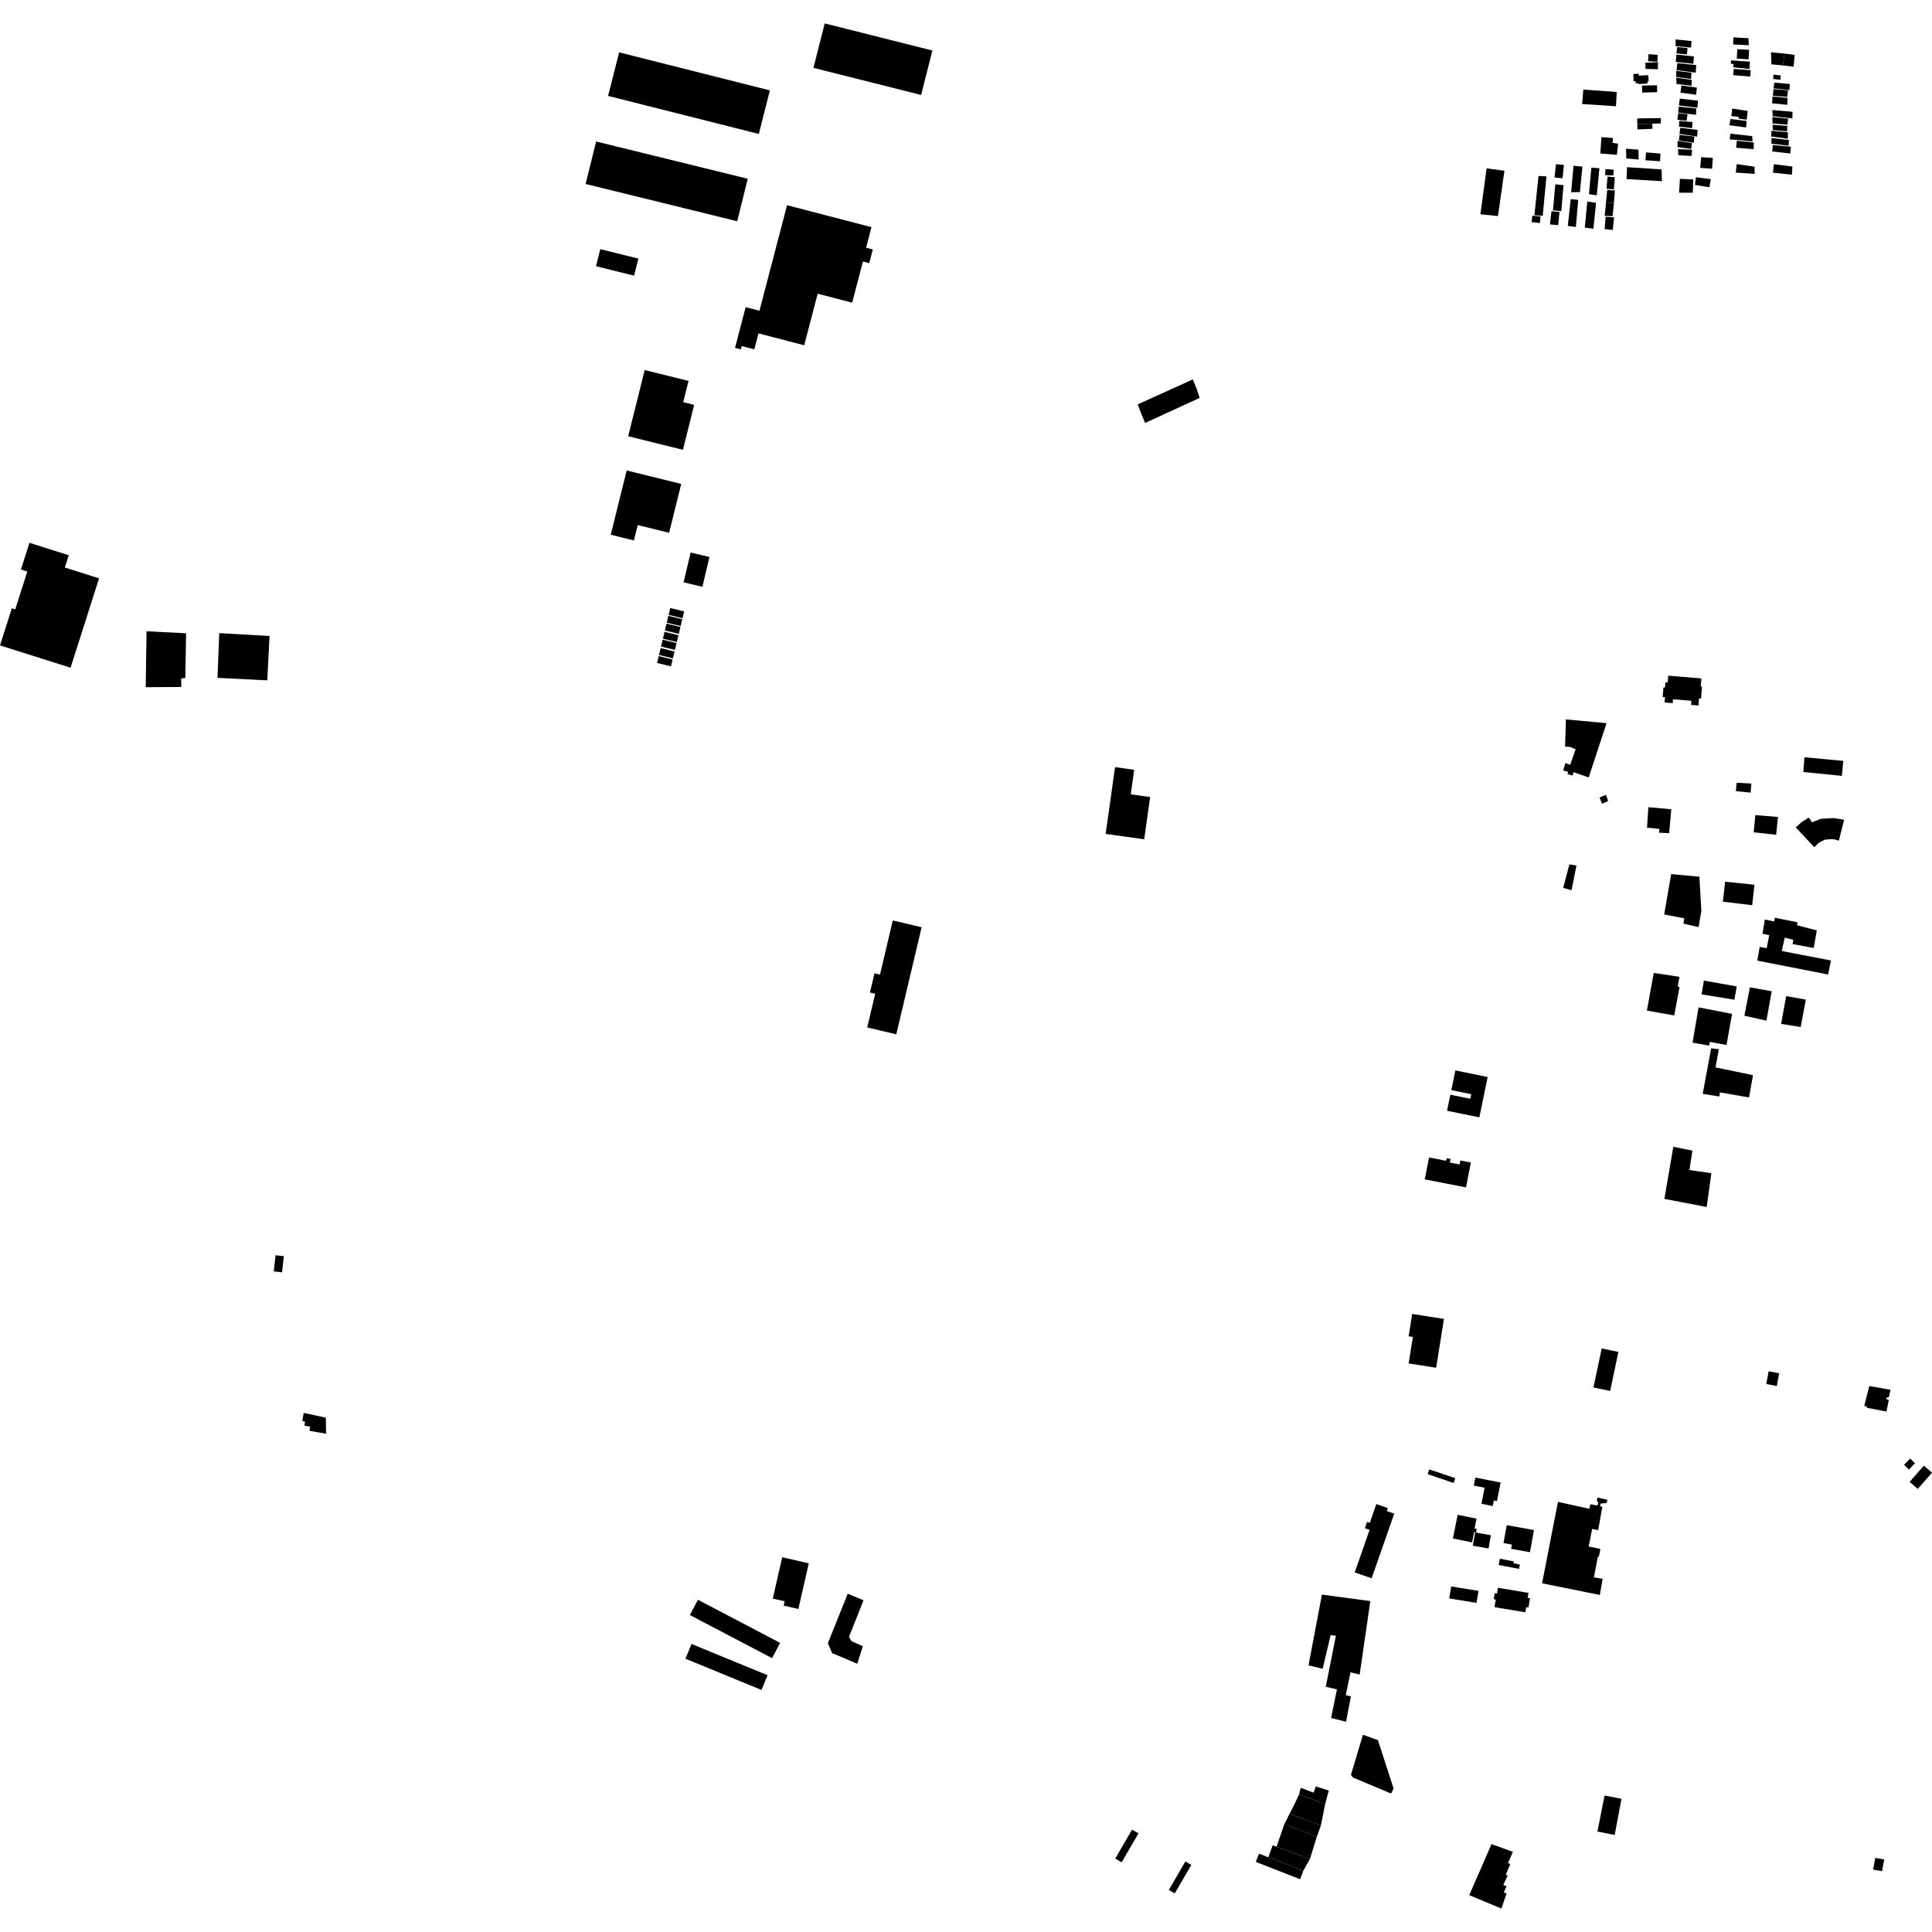 <?xml version="1.0" encoding="utf-8" standalone="no"?>
<!DOCTYPE svg PUBLIC "-//W3C//DTD SVG 1.1//EN"
  "http://www.w3.org/Graphics/SVG/1.1/DTD/svg11.dtd">
<!-- Created with matplotlib (https://matplotlib.org/) -->
<svg height="288pt" version="1.1" viewBox="0 0 288 288" width="288pt" xmlns="http://www.w3.org/2000/svg" xmlns:xlink="http://www.w3.org/1999/xlink">
 <defs>
  <style type="text/css">
*{stroke-linecap:butt;stroke-linejoin:round;}
  </style>
 </defs>
 <g id="figure_1">
  <g id="patch_1">
   <path d="M 0 288 
L 288 288 
L 288 0 
L 0 0 
z
" style="fill:none;opacity:0;"/>
  </g>
  <g id="axes_1">
   <g id="PatchCollection_1">
    <path clip-path="url(#pded07b0ca2)" d="M 267.692 123.342 
L 268.657 122.471 
L 269.632 121.879 
L 270.131 122.579 
L 271.392 122.067 
L 272.378 122.005 
L 273.215 121.943 
L 274.377 122.106 
L 274.895 122.231 
L 274.111 125.322 
L 273.527 125.133 
L 272.849 125.089 
L 272.036 125.167 
L 271.135 125.621 
L 270.451 126.289 
L 267.692 123.342 
"/>
    <path clip-path="url(#pded07b0ca2)" d="M 249.117 130.297 
L 248.076 136.315 
L 251.089 136.898 
L 250.942 137.677 
L 253.193 138.202 
L 253.616 135.82 
L 253.327 130.694 
L 249.117 130.297 
"/>
    <path clip-path="url(#pded07b0ca2)" d="M 284.739 217.422 
L 283.83 218.359 
L 284.565 219.066 
L 285.475 218.13 
L 284.739 217.422 
"/>
    <path clip-path="url(#pded07b0ca2)" d="M 284.666 220.9 
L 286.792 218.481 
L 288 219.535 
L 285.872 221.953 
L 284.666 220.9 
"/>
    <path clip-path="url(#pded07b0ca2)" d="M 248.109 178.713 
L 249.438 170.952 
L 252.284 171.519 
L 251.846 174.412 
L 255.108 174.886 
L 254.414 179.926 
L 248.109 178.713 
"/>
    <path clip-path="url(#pded07b0ca2)" d="M 222.339 274.906 
L 225.524 276.05 
L 224.797 277.726 
L 225.134 277.871 
L 224.463 279.471 
L 224.743 279.578 
L 224.096 280.988 
L 224.572 281.17 
L 224.17 282.122 
L 224.589 282.229 
L 223.817 284.509 
L 219.019 282.504 
L 222.339 274.906 
"/>
    <path clip-path="url(#pded07b0ca2)" d="M 194.142 279.253 
L 193.794 280.133 
L 187.198 277.547 
L 187.681 276.324 
L 189.064 276.865 
L 194.291 278.867 
L 194.142 279.253 
"/>
    <path clip-path="url(#pded07b0ca2)" d="M 196.298 273.797 
L 191.439 271.959 
L 190.293 275.295 
L 195.27 277.101 
L 196.298 273.797 
"/>
    <path clip-path="url(#pded07b0ca2)" d="M 196.152 266.295 
L 195.806 267.228 
L 193.905 266.509 
L 193.65 267.499 
L 197.543 268.903 
L 198.081 266.922 
L 196.152 266.295 
"/>
    <path clip-path="url(#pded07b0ca2)" d="M 192.89 269.095 
L 192.224 270.391 
L 196.902 272.112 
L 197.543 268.903 
L 193.65 267.499 
L 192.89 269.095 
"/>
    <path clip-path="url(#pded07b0ca2)" d="M 196.902 272.112 
L 192.224 270.391 
L 191.439 271.959 
L 196.298 273.797 
L 196.902 272.112 
"/>
    <path clip-path="url(#pded07b0ca2)" d="M 189.719 275.064 
L 189.064 276.865 
L 194.291 278.867 
L 195.27 277.101 
L 190.293 275.295 
L 189.719 275.064 
"/>
    <path clip-path="url(#pded07b0ca2)" d="M 239.19 267.655 
L 238.126 273.021 
L 240.698 273.533 
L 241.715 268.142 
L 239.19 267.655 
"/>
    <path clip-path="url(#pded07b0ca2)" d="M 255.079 156.272 
L 253.82 163.063 
L 256.288 163.449 
L 256.391 162.841 
L 260.721 163.592 
L 261.319 160.275 
L 255.728 159.116 
L 256.223 156.408 
L 255.079 156.272 
"/>
    <path clip-path="url(#pded07b0ca2)" d="M 238.439 118.885 
L 238.806 119.808 
L 239.725 119.404 
L 239.402 118.482 
L 238.439 118.885 
"/>
    <path clip-path="url(#pded07b0ca2)" d="M 233.942 128.859 
L 233.025 132.343 
L 234.266 132.712 
L 235.002 129.021 
L 233.942 128.859 
"/>
    <path clip-path="url(#pded07b0ca2)" d="M 245.716 120.329 
L 245.521 123.382 
L 247.375 123.562 
L 247.296 124.133 
L 248.818 124.199 
L 249.138 120.634 
L 245.716 120.329 
"/>
    <path clip-path="url(#pded07b0ca2)" d="M 48.606 213.727 
L 48.569 211.33 
L 45.266 210.62 
L 45.065 211.813 
L 45.457 211.907 
L 45.394 212.536 
L 46.225 212.656 
L 46.137 213.285 
L 48.606 213.727 
"/>
    <path clip-path="url(#pded07b0ca2)" d="M 42.042 189.664 
L 40.808 189.527 
L 41.077 187.12 
L 42.312 187.258 
L 42.042 189.664 
"/>
    <path clip-path="url(#pded07b0ca2)" d="M 32.683 94.379 
L 32.422 101.042 
L 39.844 101.421 
L 40.179 94.806 
L 32.683 94.379 
"/>
    <path clip-path="url(#pded07b0ca2)" d="M 21.845 94.101 
L 21.72 102.44 
L 27.027 102.407 
L 27.007 101.125 
L 27.624 101.067 
L 27.74 94.405 
L 21.845 94.101 
"/>
    <path clip-path="url(#pded07b0ca2)" d="M 4.392 80.914 
L 3.122 84.896 
L 4.071 85.197 
L 2.273 90.837 
L 1.764 90.677 
L -0 96.209 
L 10.52 99.536 
L 14.767 86.211 
L 9.663 84.596 
L 10.246 82.767 
L 4.392 80.914 
"/>
    <path clip-path="url(#pded07b0ca2)" d="M 88.867 21.092 
L 111.464 26.647 
L 109.895 32.981 
L 87.297 27.424 
L 88.867 21.092 
"/>
    <path clip-path="url(#pded07b0ca2)" d="M 98.782 95.357 
L 100.854 95.861 
L 100.609 96.881 
L 98.537 96.379 
L 98.782 95.357 
"/>
    <path clip-path="url(#pded07b0ca2)" d="M 99.632 91.805 
L 101.704 92.307 
L 101.459 93.329 
L 99.387 92.826 
L 99.632 91.805 
"/>
    <path clip-path="url(#pded07b0ca2)" d="M 99.357 92.964 
L 101.429 93.466 
L 101.184 94.488 
L 99.112 93.985 
L 99.357 92.964 
"/>
    <path clip-path="url(#pded07b0ca2)" d="M 98.194 97.805 
L 100.267 98.307 
L 100.022 99.329 
L 97.95 98.825 
L 98.194 97.805 
"/>
    <path clip-path="url(#pded07b0ca2)" d="M 92.296 7.804 
L 114.765 13.474 
L 113.114 19.967 
L 90.645 14.296 
L 92.296 7.804 
"/>
    <path clip-path="url(#pded07b0ca2)" d="M 98.481 96.614 
L 100.553 97.116 
L 100.308 98.136 
L 98.235 97.634 
L 98.481 96.614 
"/>
    <path clip-path="url(#pded07b0ca2)" d="M 99.916 90.639 
L 101.988 91.142 
L 101.743 92.163 
L 99.671 91.659 
L 99.916 90.639 
"/>
    <path clip-path="url(#pded07b0ca2)" d="M 89.485 37.141 
L 95.164 38.551 
L 94.528 41.095 
L 88.849 39.685 
L 89.485 37.141 
"/>
    <path clip-path="url(#pded07b0ca2)" d="M 99.063 94.187 
L 101.136 94.689 
L 100.891 95.71 
L 98.819 95.208 
L 99.063 94.187 
"/>
    <path clip-path="url(#pded07b0ca2)" d="M 91.042 79.71 
L 94.498 80.561 
L 95.066 78.269 
L 99.743 79.421 
L 101.551 72.137 
L 93.419 70.135 
L 91.042 79.71 
"/>
    <path clip-path="url(#pded07b0ca2)" d="M 93.642 65.03 
L 101.806 67.051 
L 103.478 60.351 
L 101.848 59.947 
L 102.639 56.78 
L 96.103 55.162 
L 93.642 65.03 
"/>
    <path clip-path="url(#pded07b0ca2)" d="M 197.055 237.704 
L 204.27 238.668 
L 202.808 248.774 
L 202.686 249.618 
L 201.316 249.294 
L 200.609 252.692 
L 201.378 252.895 
L 200.65 256.658 
L 198.421 256.094 
L 199.297 251.827 
L 197.629 251.444 
L 198.413 247.492 
L 199.137 243.842 
L 198.355 243.734 
L 197.167 248.76 
L 195.059 248.254 
L 196.248 241.97 
L 197.055 237.704 
"/>
    <path clip-path="url(#pded07b0ca2)" d="M 210.511 195.867 
L 215.244 196.614 
L 214.086 203.89 
L 209.986 203.242 
L 210.615 199.295 
L 209.983 199.195 
L 210.511 195.867 
"/>
    <path clip-path="url(#pded07b0ca2)" d="M 268.983 112.884 
L 268.822 115.08 
L 274.566 115.657 
L 274.776 113.424 
L 268.983 112.884 
"/>
    <path clip-path="url(#pded07b0ca2)" d="M 270.826 138.692 
L 267.891 137.934 
L 267.94 137.481 
L 264.56 136.807 
L 264.477 137.361 
L 263.085 137.08 
L 262.729 139.195 
L 263.732 139.406 
L 263.355 141.345 
L 262.315 141.159 
L 261.959 143.2 
L 272.521 145.268 
L 272.932 143.178 
L 265.601 141.762 
L 266.05 139.772 
L 267.333 140.102 
L 267.213 140.732 
L 270.367 141.31 
L 270.826 138.692 
"/>
    <path clip-path="url(#pded07b0ca2)" d="M 266.26 148.48 
L 265.511 152.634 
L 268.424 153.091 
L 269.192 149.011 
L 266.26 148.48 
"/>
    <path clip-path="url(#pded07b0ca2)" d="M 253.649 148.231 
L 258.541 149.027 
L 258.889 147.046 
L 253.995 146.174 
L 253.649 148.231 
"/>
    <path clip-path="url(#pded07b0ca2)" d="M 261.672 121.511 
L 261.419 124.073 
L 264.768 124.437 
L 265.041 121.783 
L 261.672 121.511 
"/>
    <path clip-path="url(#pded07b0ca2)" d="M 260.855 147.184 
L 264.103 147.76 
L 263.32 152.141 
L 260.033 151.413 
L 260.855 147.184 
"/>
    <path clip-path="url(#pded07b0ca2)" d="M 257.161 131.437 
L 256.828 134.415 
L 261.199 134.937 
L 261.532 131.885 
L 257.161 131.437 
"/>
    <path clip-path="url(#pded07b0ca2)" d="M 258.882 116.676 
L 258.759 117.926 
L 260.959 118.158 
L 261.08 116.81 
L 258.882 116.676 
"/>
    <path clip-path="url(#pded07b0ca2)" d="M 253.204 150.165 
L 258.196 151.142 
L 257.363 155.774 
L 254.894 155.31 
L 254.773 155.864 
L 252.305 155.426 
L 253.204 150.165 
"/>
    <path clip-path="url(#pded07b0ca2)" d="M 249.576 151.373 
L 250.361 147.153 
L 250.094 147.056 
L 250.355 145.615 
L 246.526 145.032 
L 245.497 150.642 
L 249.576 151.373 
"/>
    <path clip-path="url(#pded07b0ca2)" d="M 104.04 238.474 
L 102.837 240.751 
L 115.089 247.177 
L 116.292 244.901 
L 104.04 238.474 
"/>
    <path clip-path="url(#pded07b0ca2)" d="M 114.421 249.722 
L 103.085 245.065 
L 102.177 247.262 
L 113.513 251.918 
L 114.421 249.722 
"/>
    <path clip-path="url(#pded07b0ca2)" d="M 279.543 276.951 
L 279.23 278.699 
L 280.559 278.935 
L 280.873 277.187 
L 279.543 276.951 
"/>
    <path clip-path="url(#pded07b0ca2)" d="M 258.392 5.568 
L 260.641 5.695 
L 260.689 6.743 
L 258.355 6.627 
L 258.392 5.568 
"/>
    <path clip-path="url(#pded07b0ca2)" d="M 258.973 7.333 
L 260.732 7.423 
L 260.668 8.842 
L 258.898 8.739 
L 258.973 7.333 
"/>
    <path clip-path="url(#pded07b0ca2)" d="M 258.373 9.02 
L 260.851 9.191 
L 260.793 10.283 
L 258.36 10.037 
L 258.412 9.543 
L 258.006 9.504 
L 258.043 8.995 
L 258.373 9.02 
"/>
    <path clip-path="url(#pded07b0ca2)" d="M 258.453 10.274 
L 260.976 10.459 
L 260.916 11.416 
L 258.363 11.202 
L 258.453 10.274 
"/>
    <path clip-path="url(#pded07b0ca2)" d="M 258.887 24.461 
L 261.545 24.854 
L 261.562 25.917 
L 258.748 25.725 
L 258.887 24.461 
"/>
    <path clip-path="url(#pded07b0ca2)" d="M 264.431 24.478 
L 267.193 24.825 
L 267.115 26.037 
L 264.288 25.746 
L 264.431 24.478 
"/>
    <path clip-path="url(#pded07b0ca2)" d="M 264.264 21.625 
L 266.962 21.872 
L 266.875 22.886 
L 264.175 22.576 
L 264.264 21.625 
"/>
    <path clip-path="url(#pded07b0ca2)" d="M 258.908 20.986 
L 261.44 21.235 
L 261.415 22.247 
L 258.799 22.02 
L 258.908 20.986 
"/>
    <path clip-path="url(#pded07b0ca2)" d="M 257.937 19.927 
L 261.197 20.289 
L 261.251 21.074 
L 257.847 20.775 
L 257.937 19.927 
"/>
    <path clip-path="url(#pded07b0ca2)" d="M 264.083 20.574 
L 264.054 21.422 
L 266.629 21.732 
L 266.657 20.865 
L 264.083 20.574 
"/>
    <path clip-path="url(#pded07b0ca2)" d="M 264.066 19.502 
L 264.038 20.348 
L 266.509 20.681 
L 266.515 19.711 
L 264.066 19.502 
"/>
    <path clip-path="url(#pded07b0ca2)" d="M 264.238 18.59 
L 264.271 19.394 
L 266.387 19.569 
L 266.438 18.782 
L 264.238 18.59 
"/>
    <path clip-path="url(#pded07b0ca2)" d="M 264.199 17.454 
L 266.545 17.686 
L 266.456 18.596 
L 264.235 18.404 
L 264.199 17.454 
"/>
    <path clip-path="url(#pded07b0ca2)" d="M 264.204 16.401 
L 267.213 16.664 
L 267.187 17.656 
L 264.26 17.33 
L 264.204 16.401 
"/>
    <path clip-path="url(#pded07b0ca2)" d="M 257.966 17.738 
L 260.374 18.03 
L 260.286 19.002 
L 257.794 18.67 
L 257.966 17.738 
"/>
    <path clip-path="url(#pded07b0ca2)" d="M 258.231 16.185 
L 260.537 16.542 
L 260.371 17.845 
L 259.167 17.679 
L 259.163 17.41 
L 258.083 17.302 
L 258.231 16.185 
"/>
    <path clip-path="url(#pded07b0ca2)" d="M 264.22 14.384 
L 266.458 14.589 
L 266.428 15.62 
L 264.161 15.402 
L 264.22 14.384 
"/>
    <path clip-path="url(#pded07b0ca2)" d="M 264.368 13.276 
L 266.53 13.466 
L 266.426 14.439 
L 264.278 14.278 
L 264.368 13.276 
"/>
    <path clip-path="url(#pded07b0ca2)" d="M 264.488 12.318 
L 266.801 12.521 
L 266.74 13.433 
L 264.396 13.17 
L 264.488 12.318 
"/>
    <path clip-path="url(#pded07b0ca2)" d="M 264.379 11.124 
L 265.445 11.242 
L 265.411 11.9 
L 264.314 11.768 
L 264.379 11.124 
"/>
    <path clip-path="url(#pded07b0ca2)" d="M 263.997 7.797 
L 264.07 9.59 
L 265.768 9.757 
L 266.025 7.99 
L 263.997 7.797 
"/>
    <path clip-path="url(#pded07b0ca2)" d="M 266.025 7.99 
L 267.528 8.191 
L 267.375 9.942 
L 265.768 9.757 
L 266.025 7.99 
"/>
    <path clip-path="url(#pded07b0ca2)" d="M 266.317 8.494 
L 266.994 8.573 
L 266.946 9.41 
L 266.226 9.318 
L 266.317 8.494 
"/>
    <path clip-path="url(#pded07b0ca2)" d="M 252.808 26.414 
L 255.031 26.708 
L 254.821 27.91 
L 252.66 27.572 
L 252.808 26.414 
"/>
    <path clip-path="url(#pded07b0ca2)" d="M 253.59 23.427 
L 255.333 23.544 
L 255.213 25.158 
L 253.45 25.02 
L 253.59 23.427 
"/>
    <path clip-path="url(#pded07b0ca2)" d="M 250.428 26.657 
L 252.399 26.749 
L 252.347 28.733 
L 250.295 28.725 
L 250.428 26.657 
"/>
    <path clip-path="url(#pded07b0ca2)" d="M 242.546 24.921 
L 247.692 25.254 
L 247.739 27.009 
L 242.471 26.698 
L 242.546 24.921 
"/>
    <path clip-path="url(#pded07b0ca2)" d="M 245.372 22.709 
L 247.53 22.903 
L 247.465 24.039 
L 245.286 23.888 
L 245.372 22.709 
"/>
    <path clip-path="url(#pded07b0ca2)" d="M 242.4 22.156 
L 244.246 22.314 
L 244.269 23.779 
L 242.423 23.623 
L 242.4 22.156 
"/>
    <path clip-path="url(#pded07b0ca2)" d="M 238.725 20.438 
L 238.556 22.877 
L 241.025 23.086 
L 241.206 21.411 
L 240.376 21.3 
L 240.447 20.576 
L 238.725 20.438 
"/>
    <path clip-path="url(#pded07b0ca2)" d="M 236.023 13.355 
L 241.003 13.712 
L 240.891 15.841 
L 235.85 15.505 
L 236.023 13.355 
"/>
    <path clip-path="url(#pded07b0ca2)" d="M 221.605 25.099 
L 224.263 25.452 
L 223.299 32.211 
L 220.682 31.936 
L 221.605 25.099 
"/>
    <path clip-path="url(#pded07b0ca2)" d="M 237.22 24.994 
L 238.423 25.078 
L 238.031 29.112 
L 236.867 28.943 
L 237.22 24.994 
"/>
    <path clip-path="url(#pded07b0ca2)" d="M 236.615 30.043 
L 237.924 30.229 
L 237.528 34.095 
L 236.24 33.93 
L 236.615 30.043 
"/>
    <path clip-path="url(#pded07b0ca2)" d="M 239.337 25.208 
L 240.561 25.292 
L 240.492 26.161 
L 239.247 26.097 
L 239.337 25.208 
"/>
    <path clip-path="url(#pded07b0ca2)" d="M 234.562 24.705 
L 235.891 24.849 
L 235.515 28.635 
L 234.21 28.655 
L 234.562 24.705 
"/>
    <path clip-path="url(#pded07b0ca2)" d="M 231.947 24.477 
L 233.131 24.583 
L 232.934 26.568 
L 231.73 26.463 
L 231.947 24.477 
"/>
    <path clip-path="url(#pded07b0ca2)" d="M 231.849 27.474 
L 233.074 27.599 
L 232.741 31.466 
L 231.496 31.361 
L 231.849 27.474 
"/>
    <path clip-path="url(#pded07b0ca2)" d="M 229.343 26.232 
L 230.525 26.296 
L 229.974 32.169 
L 228.729 32.085 
L 229.343 26.232 
"/>
    <path clip-path="url(#pded07b0ca2)" d="M 228.419 32.152 
L 229.644 32.258 
L 229.556 33.25 
L 228.31 33.104 
L 228.419 32.152 
"/>
    <path clip-path="url(#pded07b0ca2)" d="M 231.269 31.489 
L 232.473 31.593 
L 232.276 33.558 
L 231.052 33.454 
L 231.269 31.489 
"/>
    <path clip-path="url(#pded07b0ca2)" d="M 234.143 29.688 
L 235.263 29.795 
L 234.912 33.827 
L 233.708 33.68 
L 234.143 29.688 
"/>
    <path clip-path="url(#pded07b0ca2)" d="M 239.635 26.319 
L 240.715 26.425 
L 240.578 28.224 
L 239.477 28.138 
L 239.635 26.319 
"/>
    <path clip-path="url(#pded07b0ca2)" d="M 239.584 28.323 
L 240.724 28.387 
L 240.588 30.248 
L 239.406 30.183 
L 239.584 28.323 
"/>
    <path clip-path="url(#pded07b0ca2)" d="M 239.406 30.183 
L 239.209 32.189 
L 240.391 32.213 
L 240.588 30.248 
L 239.406 30.183 
"/>
    <path clip-path="url(#pded07b0ca2)" d="M 239.198 34.151 
L 240.423 34.278 
L 240.601 32.395 
L 239.356 32.311 
L 239.198 34.151 
"/>
    <path clip-path="url(#pded07b0ca2)" d="M 250.144 22.231 
L 250.18 23.139 
L 252.15 23.253 
L 252.239 22.322 
L 250.144 22.231 
"/>
    <path clip-path="url(#pded07b0ca2)" d="M 250.065 21.009 
L 250.079 21.934 
L 252.109 22.202 
L 252.2 21.334 
L 250.065 21.009 
"/>
    <path clip-path="url(#pded07b0ca2)" d="M 250.366 20.107 
L 250.274 20.96 
L 252.483 21.285 
L 252.59 20.356 
L 250.366 20.107 
"/>
    <path clip-path="url(#pded07b0ca2)" d="M 250.485 19.045 
L 250.348 19.957 
L 252.979 20.365 
L 253.084 19.377 
L 250.485 19.045 
"/>
    <path clip-path="url(#pded07b0ca2)" d="M 250.333 18.015 
L 250.272 18.869 
L 252.24 19.092 
L 252.301 18.194 
L 250.333 18.015 
"/>
    <path clip-path="url(#pded07b0ca2)" d="M 250.166 16.883 
L 250.046 17.856 
L 251.412 17.998 
L 251.562 17.025 
L 250.166 16.883 
"/>
    <path clip-path="url(#pded07b0ca2)" d="M 250.255 15.895 
L 252.854 16.169 
L 252.824 17.11 
L 250.164 16.793 
L 250.255 15.895 
"/>
    <path clip-path="url(#pded07b0ca2)" d="M 250.401 14.697 
L 253.121 15.013 
L 253.033 16.061 
L 250.267 15.716 
L 250.401 14.697 
"/>
    <path clip-path="url(#pded07b0ca2)" d="M 250.645 12.742 
L 250.502 13.809 
L 252.842 14.128 
L 252.945 13.061 
L 250.645 12.742 
"/>
    <path clip-path="url(#pded07b0ca2)" d="M 249.872 11.585 
L 249.916 12.512 
L 252.14 12.791 
L 252.202 11.909 
L 249.872 11.585 
"/>
    <path clip-path="url(#pded07b0ca2)" d="M 249.856 10.571 
L 249.87 11.466 
L 252.079 11.776 
L 252.14 10.834 
L 249.856 10.571 
"/>
    <path clip-path="url(#pded07b0ca2)" d="M 250.031 9.411 
L 249.928 10.462 
L 252.776 10.828 
L 252.857 9.703 
L 250.031 9.411 
"/>
    <path clip-path="url(#pded07b0ca2)" d="M 249.913 8.127 
L 252.512 8.421 
L 252.42 9.505 
L 249.8 9.242 
L 249.913 8.127 
"/>
    <path clip-path="url(#pded07b0ca2)" d="M 250.015 7.011 
L 251.558 7.171 
L 251.465 8.113 
L 249.899 7.954 
L 250.015 7.011 
"/>
    <path clip-path="url(#pded07b0ca2)" d="M 249.78 5.88 
L 249.785 6.875 
L 252.078 7.099 
L 252.16 6.123 
L 249.78 5.88 
"/>
    <path clip-path="url(#pded07b0ca2)" d="M 245.732 8.076 
L 245.683 9.126 
L 247.063 9.201 
L 247.101 8.173 
L 245.732 8.076 
"/>
    <path clip-path="url(#pded07b0ca2)" d="M 245.274 9.349 
L 245.288 10.267 
L 247.135 10.325 
L 247.15 9.265 
L 245.274 9.349 
"/>
    <path clip-path="url(#pded07b0ca2)" d="M 243.489 11.031 
L 244.269 10.987 
L 244.295 11.267 
L 245.716 11.212 
L 245.753 12.131 
L 245.6 12.133 
L 245.583 12.448 
L 244.239 12.534 
L 244.216 12.414 
L 243.836 12.431 
L 243.831 12.108 
L 243.516 12.123 
L 243.489 11.031 
"/>
    <path clip-path="url(#pded07b0ca2)" d="M 244.785 12.751 
L 247.01 12.717 
L 247.026 13.744 
L 244.801 13.8 
L 244.785 12.751 
"/>
    <path clip-path="url(#pded07b0ca2)" d="M 244.056 17.655 
L 247.578 17.6 
L 247.561 18.398 
L 246.298 18.439 
L 244.07 18.511 
L 244.056 17.655 
"/>
    <path clip-path="url(#pded07b0ca2)" d="M 244.07 18.511 
L 244.107 19.295 
L 246.326 19.199 
L 246.298 18.439 
L 244.07 18.511 
"/>
    <path clip-path="url(#pded07b0ca2)" d="M 176.701 277.49 
L 174.236 281.733 
L 175.123 282.244 
L 177.588 278.002 
L 176.701 277.49 
"/>
    <path clip-path="url(#pded07b0ca2)" d="M 168.751 272.742 
L 166.243 277.059 
L 167.205 277.613 
L 169.713 273.296 
L 168.751 272.742 
"/>
    <path clip-path="url(#pded07b0ca2)" d="M 213.025 172.541 
L 215.58 173.038 
L 215.657 172.641 
L 216.234 172.754 
L 216.126 173.299 
L 217.579 173.581 
L 217.695 172.993 
L 219.26 173.297 
L 218.534 177.002 
L 212.385 175.806 
L 213.025 172.541 
"/>
    <path clip-path="url(#pded07b0ca2)" d="M 216.95 159.569 
L 221.76 160.549 
L 220.526 166.561 
L 215.711 165.58 
L 216.201 163.188 
L 219.18 163.796 
L 219.321 163.111 
L 216.347 162.504 
L 216.95 159.569 
"/>
    <path clip-path="url(#pded07b0ca2)" d="M 166.22 114.355 
L 164.816 124.31 
L 170.561 125.113 
L 171.45 118.816 
L 168.557 118.41 
L 169.073 114.754 
L 166.22 114.355 
"/>
    <path clip-path="url(#pded07b0ca2)" d="M 116.604 232.139 
L 120.564 233.037 
L 119.009 239.845 
L 116.819 239.349 
L 116.967 238.702 
L 115.197 238.302 
L 116.604 232.139 
"/>
    <path clip-path="url(#pded07b0ca2)" d="M 169.598 60.28 
L 170.096 61.591 
L 170.697 63.049 
L 178.833 59.316 
L 178.412 58.049 
L 177.814 56.558 
L 169.598 60.28 
"/>
    <path clip-path="url(#pded07b0ca2)" d="M 102.952 82.366 
L 105.76 83.026 
L 104.707 87.469 
L 101.899 86.808 
L 102.952 82.366 
"/>
    <path clip-path="url(#pded07b0ca2)" d="M 197.3 246.312 
L 197.403 246.338 
L 197.509 246.327 
L 197.606 246.28 
L 197.698 246.172 
L 197.73 246.07 
L 197.724 245.964 
L 197.688 245.875 
L 197.618 245.794 
L 197.525 245.743 
L 197.416 245.726 
L 197.311 245.748 
L 197.22 245.804 
L 197.161 245.876 
L 197.123 245.975 
L 197.122 246.081 
L 197.157 246.182 
L 197.224 246.265 
L 197.3 246.312 
"/>
    <path clip-path="url(#pded07b0ca2)" d="M 203.172 258.594 
L 205.405 259.396 
L 207.744 266.611 
L 207.367 267.363 
L 201.688 264.971 
L 201.383 264.587 
L 203.172 258.594 
"/>
    <path clip-path="url(#pded07b0ca2)" d="M 237.072 224.236 
L 238.133 224.431 
L 238.246 223.951 
L 238.042 223.699 
L 238.139 223.248 
L 239.611 223.565 
L 239.507 224.036 
L 238.609 224.141 
L 238.521 224.541 
L 238.857 224.615 
L 238.233 228.106 
L 237.343 227.91 
L 236.818 230.536 
L 238.563 230.891 
L 238.342 232.068 
L 238.196 232.03 
L 237.6 235.135 
L 238.903 235.347 
L 238.488 237.759 
L 229.872 236.021 
L 232.245 223.882 
L 236.919 224.912 
L 237.072 224.236 
"/>
    <path clip-path="url(#pded07b0ca2)" d="M 263.294 206.317 
L 264.869 206.607 
L 265.221 204.704 
L 263.646 204.416 
L 263.294 206.317 
"/>
    <path clip-path="url(#pded07b0ca2)" d="M 129.276 153.161 
L 130.465 148.134 
L 129.684 147.95 
L 130.361 145.089 
L 131.179 145.281 
L 133.088 137.212 
L 137.385 138.221 
L 133.609 154.179 
L 129.276 153.161 
"/>
    <path clip-path="url(#pded07b0ca2)" d="M 117.325 30.591 
L 129.909 33.859 
L 129.107 36.925 
L 130.112 37.185 
L 129.579 39.224 
L 128.637 38.979 
L 127.031 45.119 
L 121.89 43.784 
L 119.88 51.468 
L 113.068 49.698 
L 112.445 52.078 
L 110.565 51.589 
L 110.433 52.092 
L 109.564 51.866 
L 111.154 45.788 
L 113.209 46.322 
L 117.325 30.591 
"/>
    <path clip-path="url(#pded07b0ca2)" d="M 121.26 10.114 
L 137.31 14.156 
L 138.99 7.53 
L 122.941 3.491 
L 121.26 10.114 
"/>
    <path clip-path="url(#pded07b0ca2)" d="M 278.279 209.855 
L 278.289 209.671 
L 277.897 209.574 
L 278.653 206.611 
L 281.815 207.175 
L 281.569 208.267 
L 281.209 208.36 
L 281.222 208.592 
L 281.56 208.66 
L 281.215 210.415 
L 278.279 209.855 
"/>
    <path clip-path="url(#pded07b0ca2)" d="M 248.684 100.724 
L 253.625 101.128 
L 253.524 102.36 
L 253.714 102.377 
L 253.569 104.13 
L 253.272 104.106 
L 253.185 105.167 
L 252.084 105.076 
L 252.135 104.465 
L 249.392 104.241 
L 249.345 104.817 
L 248.136 104.719 
L 248.202 103.927 
L 247.847 103.898 
L 247.964 102.483 
L 248.197 102.503 
L 248.261 101.72 
L 248.6 101.748 
L 248.684 100.724 
"/>
    <path clip-path="url(#pded07b0ca2)" d="M 223.302 236.691 
L 227.846 237.45 
L 227.723 238.183 
L 228.072 238.241 
L 227.839 239.629 
L 227.516 239.575 
L 227.387 240.342 
L 222.783 239.573 
L 222.973 238.447 
L 222.669 238.397 
L 222.82 237.495 
L 223.158 237.552 
L 223.302 236.691 
"/>
    <path clip-path="url(#pded07b0ca2)" d="M 219.93 220.264 
L 223.695 220.994 
L 223.153 223.761 
L 222.687 223.671 
L 222.525 224.501 
L 220.837 224.172 
L 221.306 221.77 
L 219.696 221.458 
L 219.93 220.264 
"/>
    <path clip-path="url(#pded07b0ca2)" d="M 224.123 230.024 
L 224.61 227.353 
L 228.668 228.085 
L 228.068 231.384 
L 225.257 230.877 
L 225.372 230.249 
L 224.123 230.024 
"/>
    <path clip-path="url(#pded07b0ca2)" d="M 223.586 232.355 
L 225.668 232.758 
L 225.613 233.038 
L 226.562 233.222 
L 226.436 233.874 
L 223.405 233.288 
L 223.586 232.355 
"/>
    <path clip-path="url(#pded07b0ca2)" d="M 219.546 230.417 
L 221.892 230.832 
L 222.245 228.854 
L 220.036 228.464 
L 219.899 228.44 
L 219.546 230.417 
"/>
    <path clip-path="url(#pded07b0ca2)" d="M 220.108 226.378 
L 217.292 225.814 
L 216.579 229.346 
L 219.438 229.919 
L 219.748 228.385 
L 220.036 228.464 
L 220.141 227.917 
L 219.81 227.851 
L 220.108 226.378 
"/>
    <path clip-path="url(#pded07b0ca2)" d="M 237.538 206.825 
L 240.025 207.345 
L 241.25 201.532 
L 238.764 201.011 
L 237.538 206.825 
"/>
    <path clip-path="url(#pded07b0ca2)" d="M 216.33 236.488 
L 220.399 237.15 
L 220.106 238.939 
L 216.036 238.277 
L 216.33 236.488 
"/>
    <path clip-path="url(#pded07b0ca2)" d="M 126.37 237.573 
L 128.725 238.554 
L 126.559 243.997 
L 126.929 244.65 
L 128.621 245.4 
L 127.791 248.014 
L 124.046 246.427 
L 123.408 244.951 
L 126.37 237.573 
"/>
    <path clip-path="url(#pded07b0ca2)" d="M 233.426 107.243 
L 239.487 107.799 
L 236.823 115.897 
L 234.568 115.101 
L 234.426 115.611 
L 233.666 115.392 
L 233.758 115.068 
L 233.02 114.841 
L 233.363 113.745 
L 234.064 114.011 
L 234.875 111.689 
L 234.038 111.337 
L 233.302 111.304 
L 233.426 107.243 
"/>
    <path clip-path="url(#pded07b0ca2)" d="M 204.467 235.272 
L 201.944 234.396 
L 204.163 228.052 
L 203.457 227.807 
L 203.786 226.867 
L 204.193 227.008 
L 205.171 224.211 
L 206.893 224.809 
L 206.736 225.256 
L 207.836 225.638 
L 204.467 235.272 
"/>
    <path clip-path="url(#pded07b0ca2)" d="M 213.061 219.038 
L 216.933 220.351 
L 216.69 221.062 
L 212.817 219.749 
L 213.061 219.038 
"/>
   </g>
  </g>
 </g>
 <defs>
  <clipPath id="pded07b0ca2">
   <rect height="281.019" width="288" x="0" y="3.491"/>
  </clipPath>
 </defs>
</svg>
